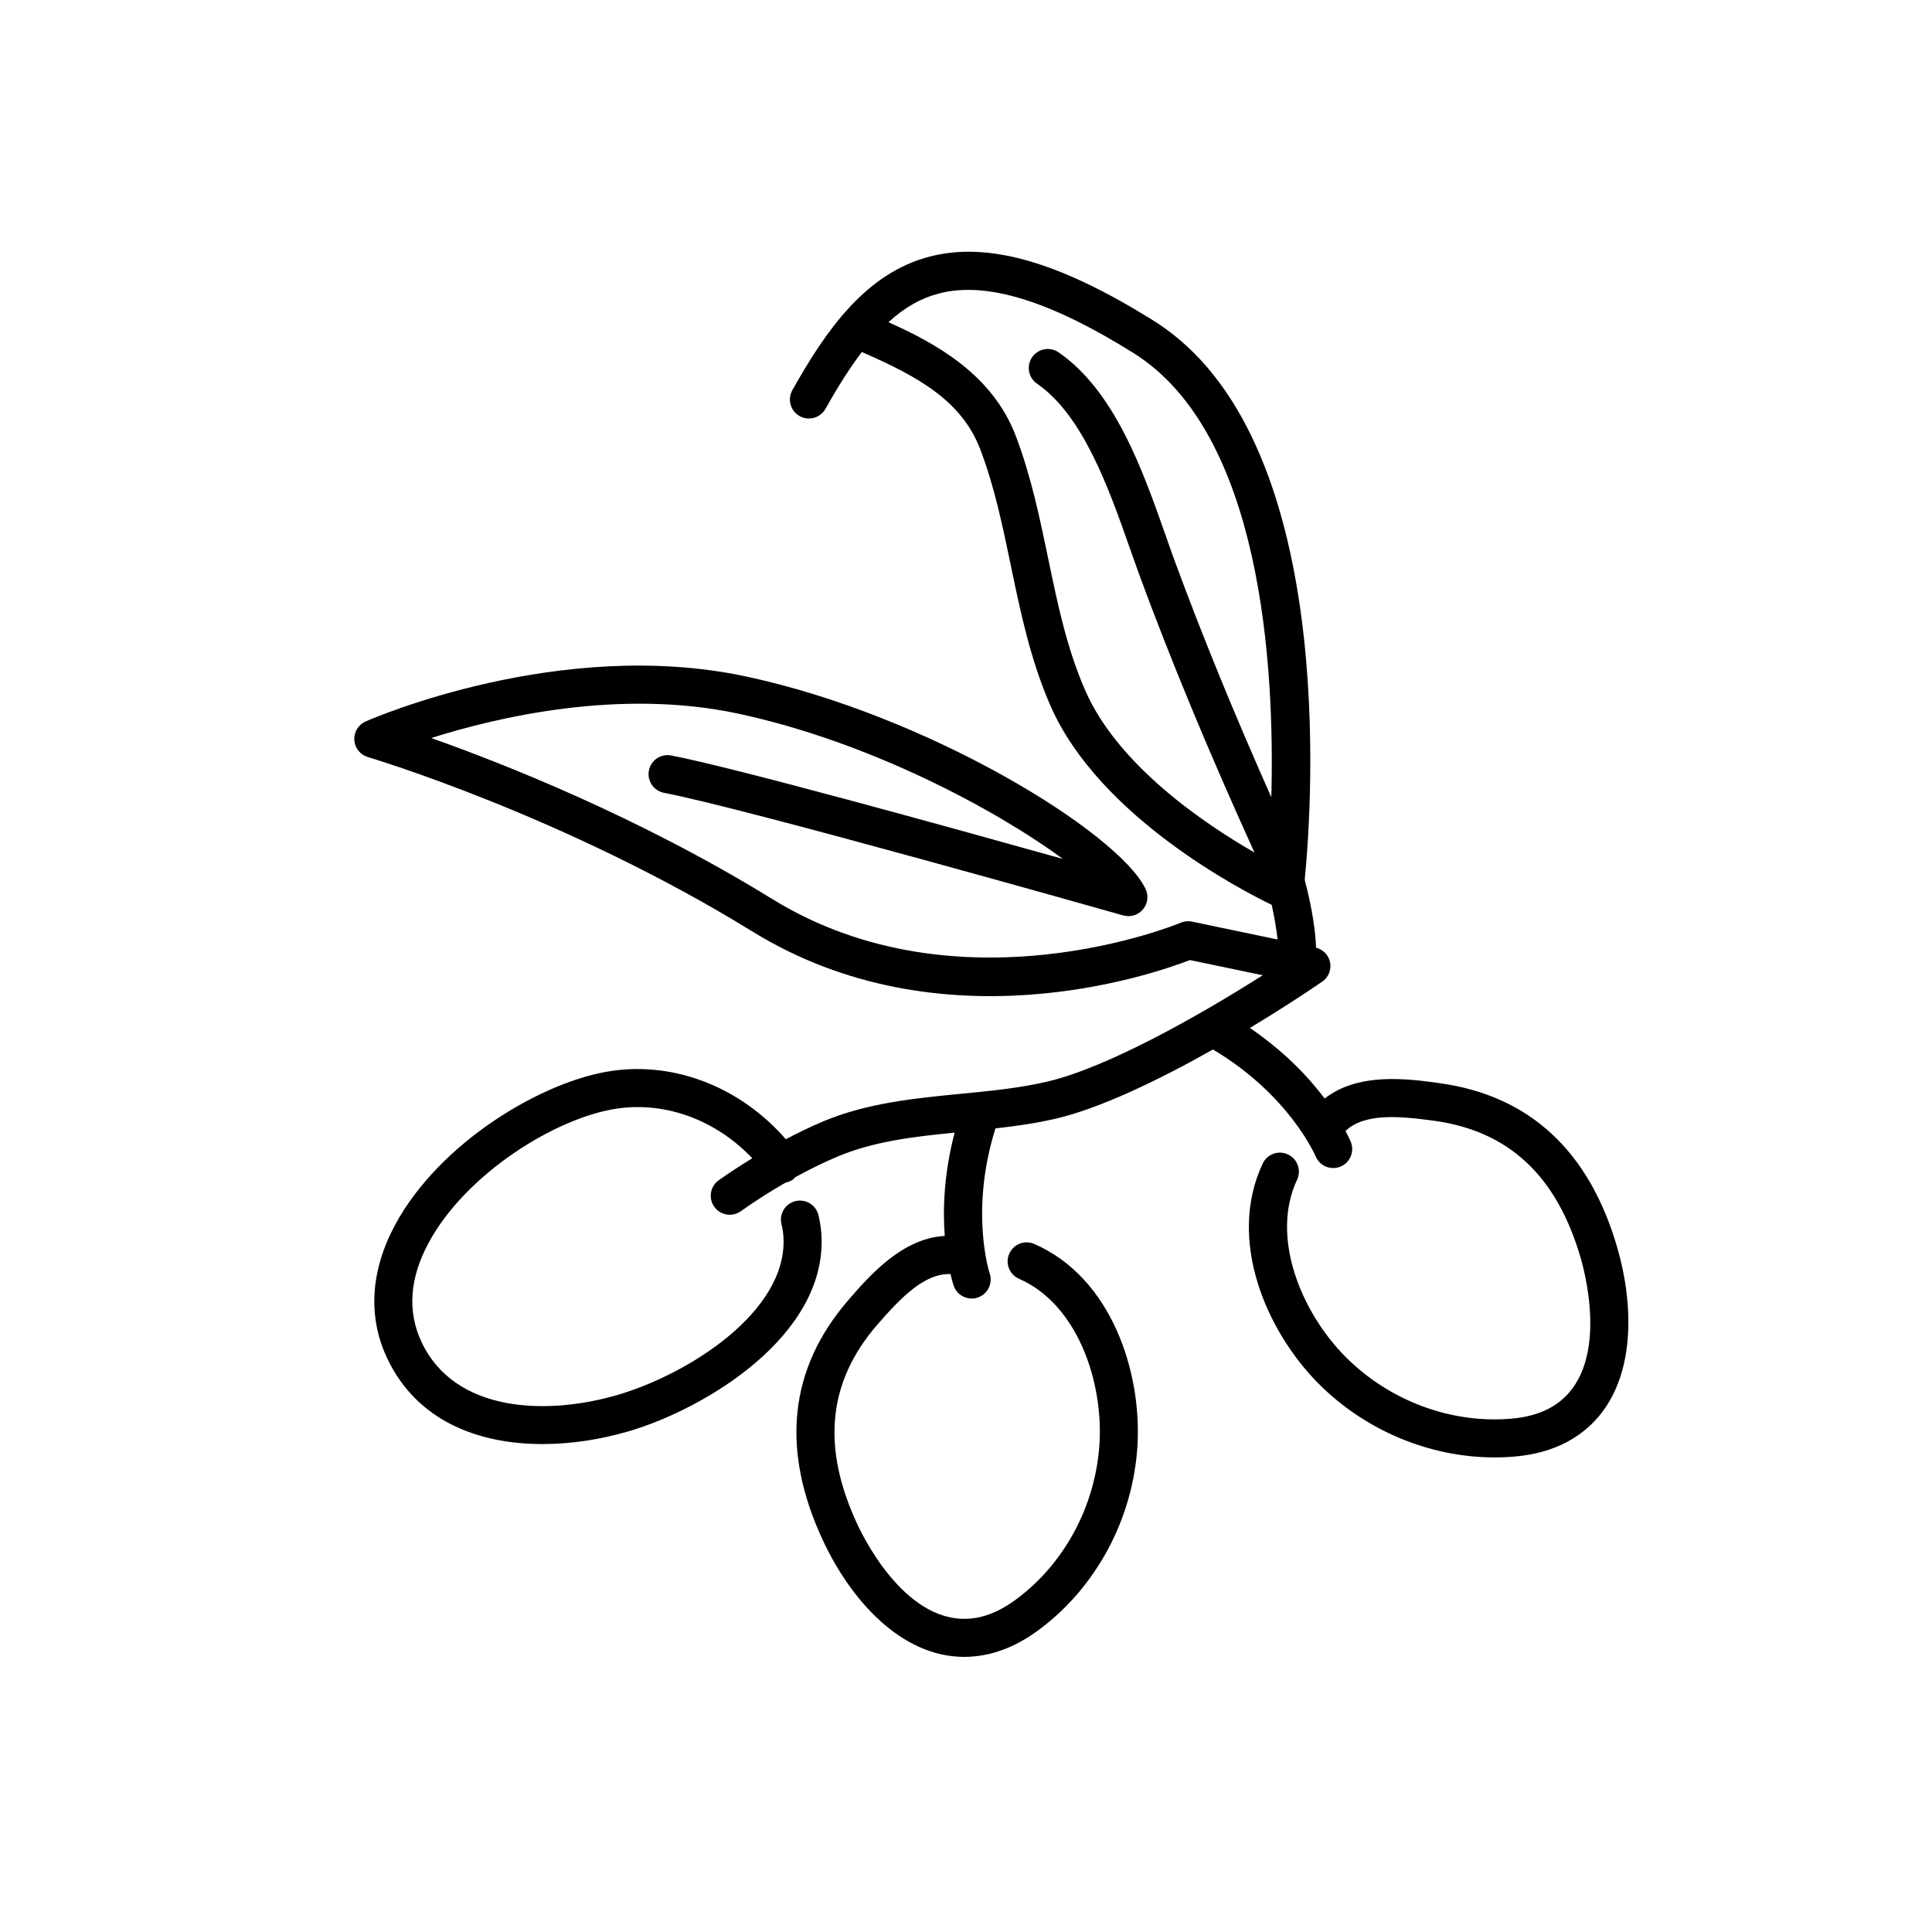 <?xml version="1.0" encoding="UTF-8"?>
<!-- Uploaded to: ICON Repo, www.svgrepo.com, Generator: ICON Repo Mixer Tools -->
<svg fill="#000000" width="800px" height="800px" version="1.1" viewBox="144 144 512 512" xmlns="http://www.w3.org/2000/svg">
 <path d="m572.63 474.76c-7.41-25.727-23.281-40.434-47.18-43.719-8.34-1.16-21.461-2.93-30.402 4.082-4.203-5.598-10.594-12.434-19.812-18.699 6.875-4.144 13.426-8.355 19.145-12.258 1.668-1.137 2.496-3.164 2.102-5.144-0.379-1.91-1.844-3.402-3.727-3.879-0.16-6.644-2.188-14.953-2.992-17.988 1.922-19.457 8.988-117.48-40.027-148.15-24.918-15.586-43.742-21.004-59.223-17.043-17.074 4.359-27.652 19.609-36.539 35.449-1.363 2.426-0.496 5.496 1.93 6.859 2.41 1.352 5.492 0.5 6.859-1.93 3.356-5.977 6.523-10.953 9.629-15.051 14.863 6.469 26.496 12.895 31.418 25.863 3.731 9.832 5.84 19.988 8.078 30.75 2.562 12.336 5.215 25.086 10.52 37.18 12.953 29.531 51.102 49.09 58.602 52.707 0.68 3.086 1.27 6.402 1.555 9.188l-22.664-4.734c-1.004-0.223-2.051-0.113-2.996 0.289-0.574 0.25-58.648 24.301-108.23-6.269-35.207-21.703-71.266-35.906-90.398-42.676 17.586-5.566 49.961-13.164 81.238-6.488 34.633 7.379 68.254 25.348 86.129 38.516-30.207-8.461-87.602-24.344-103.79-27.41-2.766-0.508-5.371 1.277-5.891 4.012-0.516 2.734 1.277 5.371 4.012 5.891 21.383 4.051 120.69 32.207 121.69 32.492 1.914 0.531 3.945-0.082 5.227-1.594 1.273-1.504 1.551-3.625 0.703-5.41-7.035-14.832-57.309-45.977-105.98-56.348-49.062-10.445-98.637 11.031-100.72 11.945-1.938 0.855-3.133 2.824-2.996 4.934s1.578 3.91 3.606 4.508c0.516 0.152 52.07 15.508 101.89 46.219 49.953 30.793 105.89 11.465 115.94 7.57l19.301 4.031c-16.914 10.742-41.094 24.398-56.914 28.137-7.414 1.758-15.07 2.5-23.172 3.285-12.145 1.18-24.699 2.402-36.418 7.312-3.281 1.375-6.578 2.992-9.879 4.715-11.855-13.613-29.121-20.551-46.039-18.117-18.539 2.66-45.801 19.031-57.523 40.848-6.539 12.172-7.258 24.398-2.066 35.355 7.957 16.801 24.434 22.699 41.145 22.699 7.812 0 15.676-1.289 22.742-3.356 20.461-5.988 52.457-25.34 51.191-51.777-0.09-1.84-0.363-3.711-0.812-5.555-0.664-2.699-3.398-4.344-6.098-3.695-2.699 0.664-4.356 3.391-3.695 6.098 0.301 1.215 0.48 2.434 0.535 3.637 0.934 19.566-25.141 36.117-43.961 41.625-18.355 5.379-42.992 4.941-51.945-13.984-3.816-8.062-3.203-16.906 1.836-26.277 9.914-18.445 33.895-33.316 50.074-35.637 12.957-1.855 26.188 3.137 35.723 13.184-2.969 1.824-5.934 3.734-8.883 5.82-2.269 1.609-2.809 4.754-1.199 7.027 0.984 1.387 2.539 2.125 4.117 2.125 1.004 0 2.023-0.301 2.906-0.926 3.953-2.801 7.926-5.32 11.898-7.606 0.699-0.141 1.383-0.398 1.996-0.848 0.203-0.148 0.312-0.363 0.484-0.535 3.797-2.078 7.586-3.953 11.344-5.531 9.578-4.012 19.984-5.238 30.969-6.32-2.859 10.898-3.16 20.34-2.621 27.375-11.34 0.617-20.031 10.629-25.539 16.992-15.793 18.238-18.016 39.762-6.617 63.98 7.281 15.473 20.562 30.586 37.312 30.586 2.144 0 4.348-0.25 6.602-0.777 4.309-1.008 8.613-3.059 12.789-6.102 15.426-11.223 25.34-29.574 26.52-49.082 1.18-19.512-6.879-44.566-27.355-53.473-2.562-1.117-5.519 0.059-6.629 2.613-1.113 2.547 0.059 5.516 2.613 6.629 15.32 6.66 22.316 26.992 21.312 43.621-1.004 16.543-9.371 32.07-22.395 41.551-3.078 2.242-6.156 3.734-9.145 4.434-18.066 4.246-30.25-19.492-32.508-24.289-9.684-20.566-8.008-37.934 5.117-53.098 6.316-7.293 12.578-13.715 19.441-13.477 0.434 1.824 0.801 2.934 0.863 3.113 0.723 2.078 2.668 3.375 4.746 3.375 0.547 0 1.102-0.09 1.645-0.277 2.629-0.906 4.023-3.769 3.129-6.394-0.051-0.168-5.359-16.43 1.531-38.418 5.43-0.613 10.891-1.379 16.238-2.641 11.402-2.695 26.652-9.945 41.41-18.27 20.164 11.98 27.078 28.016 27.195 28.289 0.801 1.949 2.68 3.129 4.664 3.129 0.629 0 1.273-0.117 1.895-0.367 2.578-1.047 3.816-3.984 2.773-6.562-0.07-0.176-0.527-1.25-1.406-2.902 4.996-4.711 13.941-4.012 23.5-2.699 19.867 2.734 32.582 14.68 38.871 36.527 1.465 5.098 7.957 30.961-8.402 39.703-2.711 1.441-6.008 2.352-9.805 2.695-16.09 1.457-32.582-4.688-44.242-16.453-11.723-11.832-19.871-31.723-12.754-46.844 1.188-2.516 0.109-5.516-2.41-6.699-2.523-1.195-5.519-0.109-6.699 2.41-9.52 20.203 0.953 44.344 14.711 58.227 12.41 12.52 29.539 19.645 46.719 19.645 1.863 0 3.731-0.082 5.59-0.25 5.141-0.469 9.727-1.762 13.637-3.848 17.973-9.602 18.676-32.832 13.34-51.371zm-141-147.71c-4.887-11.133-7.312-22.812-9.883-35.188-2.219-10.668-4.512-21.695-8.527-32.27-6.176-16.27-20.984-24.492-33.777-30.203 4.344-3.988 8.746-6.426 13.559-7.656 12.469-3.188 29.273 1.992 51.383 15.824 34.039 21.301 37.453 83.219 36.527 117.73-9.914-22.312-18.34-42.898-25.531-62.441-0.812-2.211-1.637-4.566-2.5-7.016-5.977-17.008-13.418-38.176-28.348-48.453-2.297-1.59-5.438-0.992-7.008 1.289-1.578 2.293-1 5.434 1.289 7.008 12.23 8.422 19.066 27.871 24.562 43.496 0.875 2.5 1.723 4.898 2.547 7.152 8.391 22.797 18.422 46.969 30.52 73.605-13.305-7.652-36.121-23.055-44.812-42.879z"/>
</svg>